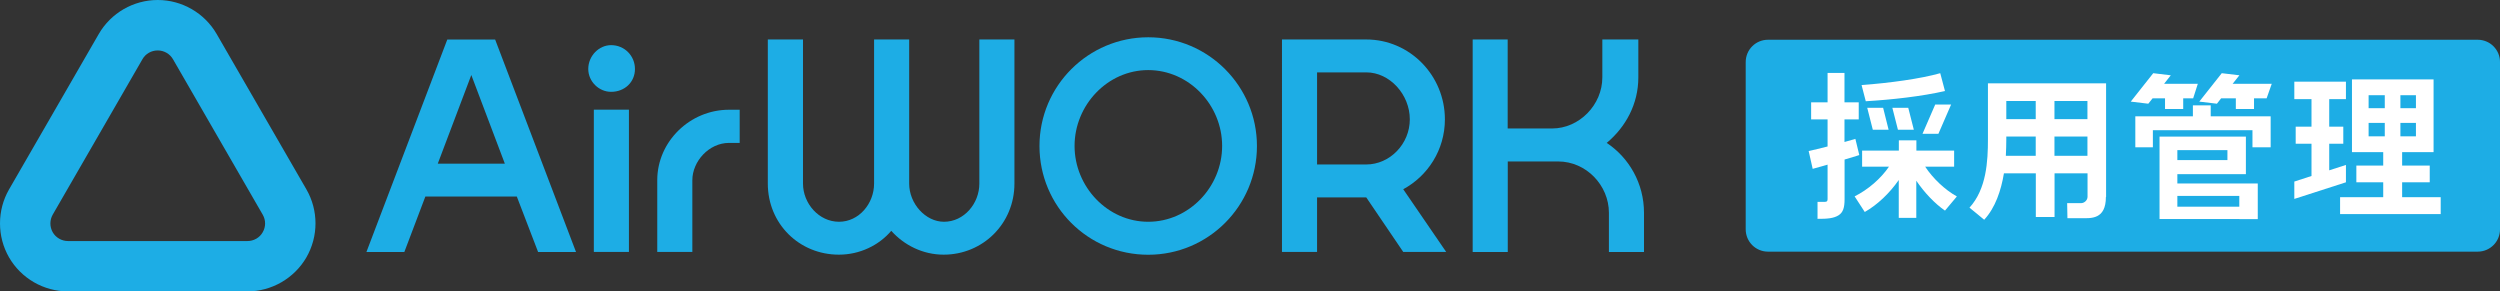 <?xml version="1.0" encoding="UTF-8"?><svg id="_レイヤー_2" xmlns="http://www.w3.org/2000/svg" viewBox="0 0 273.6 31.9"><rect x="0" y="0" width="273.6" height="31.9" fill="#333333" stroke="none"/><defs><style>.cls-1{fill:#fff;}.cls-2{fill:#1dade5;}</style></defs><g id="_レイヤー_1-2"><path class="cls-2" d="m48.94,4.33h5.25l8.85,23.25h-4.15l-2.33-6.07h-10.01l-2.3,6.07h-4.15l8.85-23.25Zm6.31,13.58l-3.67-9.7-3.67,9.7h7.34Z"/><path class="cls-2" d="m66.88,4.94c1.47,0,2.61,1.17,2.61,2.61s-1.13,2.5-2.61,2.5c-1.34,0-2.5-1.13-2.5-2.5,0-1.44,1.17-2.61,2.5-2.61m-1.89,7.06h3.84v15.57h-3.84v-15.57Z"/><path class="cls-2" d="m71.93,19.72c0-4.22,3.57-7.71,7.85-7.71h1.17v3.63h-1.17c-2.19,0-4.01,2.02-4.01,4.08v7.85h-3.84v-7.85Z"/><path class="cls-2" d="m84.04,4.32h3.84v15.77c0,2.19,1.75,4.18,3.94,4.18s3.84-1.99,3.84-4.18V4.32h3.84v15.77c0,2.19,1.78,4.18,3.81,4.18,2.19,0,3.87-1.99,3.87-4.18V4.32h3.84v15.77c0,4.39-3.46,7.78-7.75,7.78-2.26,0-4.32-1.03-5.73-2.61-1.34,1.58-3.43,2.61-5.73,2.61-4.35,0-7.78-3.39-7.78-7.78V4.32Z"/><path class="cls-2" d="m125.66,4.08c6.58,0,11.9,5.35,11.9,11.9s-5.31,11.9-11.9,11.9-11.9-5.31-11.9-11.9,5.35-11.9,11.9-11.9m0,20.19c4.46,0,8.09-3.81,8.09-8.3s-3.63-8.3-8.09-8.3-8.06,3.84-8.06,8.3,3.6,8.3,8.06,8.3"/><path class="cls-2" d="m140.3,4.32h9.22c4.77,0,8.61,3.94,8.61,8.74,0,3.36-1.89,6.21-4.56,7.65l4.7,6.86h-4.7l-4.05-5.97h-5.38v5.97h-3.84V4.32Zm9.22,13.68c2.57,0,4.77-2.23,4.77-4.94s-2.19-5.14-4.77-5.14h-5.38v10.08h5.38Z"/><path class="cls-2" d="m161.16,4.32h3.84v9.74h4.87c2.95,0,5.49-2.57,5.49-5.59v-4.15h3.94v4.15c0,2.91-1.37,5.42-3.46,7.17,2.43,1.61,4.08,4.42,4.08,7.65v4.29h-3.84v-4.29c0-3.02-2.5-5.62-5.55-5.62h-5.52v9.91h-3.84V4.32Z"/><path class="cls-2" d="m17.26,5.52c.69,0,1.33.37,1.67.96l9.82,17.01c.35.6.35,1.33,0,1.93-.34.6-.98.96-1.67.96H7.44c-.69,0-1.33-.37-1.67-.96-.34-.6-.34-1.33,0-1.93L15.59,6.48c.34-.6.98-.96,1.67-.96m0-5.52c-2.65,0-5.12,1.42-6.45,3.72L.99,20.73c-1.32,2.29-1.32,5.15,0,7.44,1.33,2.3,3.8,3.72,6.45,3.72h19.64c2.65,0,5.12-1.43,6.45-3.72,1.33-2.3,1.33-5.15,0-7.45L23.71,3.72c-1.33-2.3-3.8-3.72-6.45-3.72"/><path class="cls-2" d="m271.16,27.54h-77.67c-1.35,0-2.44-1.09-2.44-2.44V6.79c0-1.35,1.09-2.44,2.44-2.44h77.67c1.35,0,2.44,1.09,2.44,2.44v18.31c0,1.35-1.09,2.44-2.44,2.44"/><polygon class="cls-1" points="209.45 14.2 207.71 14.2 207.1 11.8 208.84 11.8 209.45 14.2"/><polygon class="cls-1" points="210.4 14.64 212.14 14.64 213.53 11.44 211.79 11.44 210.4 14.64"/><polygon class="cls-1" points="206.69 14.2 204.96 14.2 204.35 11.8 206.09 11.8 206.69 14.2"/><polygon class="cls-1" points="241.94 11.53 241.94 12.73 248.5 12.73 248.5 16.12 246.51 16.12 246.51 14.25 235.61 14.25 235.61 16.12 233.69 16.12 233.69 12.73 239.99 12.73 239.99 11.53 241.94 11.53"/><path class="cls-1" d="m245.07,23.98h2.02v-3.9h-8.8v-1.02h7.5v-4.11h-9.45v9.02h8.73Zm-6.78-7.55h5.48v1.09h-5.48v-1.09Zm6.78,6.19h-6.78v-1.18h6.78v1.18Z"/><path class="cls-1" d="m262.89,21.58v-1.63h3.02v-1.83h-3.02v-1.47h3.44v-7.96h-8.93v7.96h3.42v1.47h-2.94v1.83h2.94v1.63h-4.72v1.85h11.01v-1.85h-4.21Zm-.19-11.16h1.7v1.42h-1.7v-1.42Zm-1.71,4.5h-1.77v-1.47h1.77v1.47Zm0-3.08h-1.77v-1.42h1.77v1.42Zm1.71,1.61h1.7v1.47h-1.7v-1.47Z"/><polygon class="cls-1" points="256.74 10.85 256.74 8.94 251.09 8.94 251.09 10.85 252.97 10.85 252.97 13.86 251.24 13.86 251.24 15.73 252.97 15.73 252.97 19.26 251.09 19.87 251.09 21.77 256.74 19.95 256.74 18.05 254.91 18.64 254.91 15.73 256.45 15.73 256.45 13.86 254.91 13.86 254.91 10.85 256.74 10.85"/><path class="cls-1" d="m212.86,9.97l-.52-1.96c-2.15.61-5.53,1.07-8.61,1.3l.46,1.77c2.86-.17,6.09-.53,8.68-1.12"/><path class="cls-1" d="m210.71,18.24h3.15v-1.76h-4.13v-1.12h-1.92v1.12h-4.02v1.76h2.94c-.9,1.32-2.3,2.52-3.76,3.25l1.11,1.71c1.39-.79,2.72-2.06,3.72-3.5v4.14h1.92v-4.06c.89,1.3,2.01,2.49,3.14,3.27l1.3-1.55c-1.31-.73-2.61-1.96-3.47-3.26"/><path class="cls-1" d="m203.05,15.2l-1.19.34v-2.47h1.56v-1.87h-1.56v-3.22h-1.85v3.22h-1.8v1.87h1.8v2.96c-.77.19-1.49.38-2.07.5l.44,1.95c.5-.14,1.06-.29,1.63-.46v3.78c0,.22-.09.29-.29.29-.13.01-.44.01-.81,0v1.86c1.08.01,1.77-.06,2.29-.38.51-.32.67-.84.67-1.78v-4.33c.54-.15,1.08-.32,1.61-.49l-.43-1.78Z"/><polygon class="cls-1" points="244.34 9.17 245.08 8.24 243.15 8.01 240.69 11.12 242.62 11.35 243.08 10.76 243.74 10.76 244.69 10.76 244.69 11.93 246.68 11.93 246.68 10.76 248.06 10.76 248.62 9.17 244.34 9.17"/><polygon class="cls-1" points="240.53 9.17 236.84 9.17 237.57 8.24 235.65 8.01 233.19 11.12 235.11 11.35 235.58 10.76 236.02 10.76 236.94 10.76 236.94 11.93 238.93 11.93 238.93 10.76 240.02 10.76 240.53 9.17"/><path class="cls-1" d="m230.49,21.55v-12.43h-12.93v6.11c0,2.4-.15,5.44-2.02,7.5.58.46,1,.82,1.61,1.32,1.23-1.33,1.85-3.22,2.16-5.08h3.49v4.78h2.05v-4.78h3.61v2.57c0,.38-.36.69-.69.69h-1.54l.03,1.65h1.53c1.03,0,2.68.17,2.68-2.33m-5.63-10.5h3.61v1.99h-3.61v-1.99Zm0,3.89h3.61v2.11h-3.61v-2.11Zm-5.27-3.89h3.22v1.99h-3.22v-1.99Zm0,4.2v-.31h3.22v2.11h-3.27c.03-.63.05-1.25.05-1.8"/></g></svg>